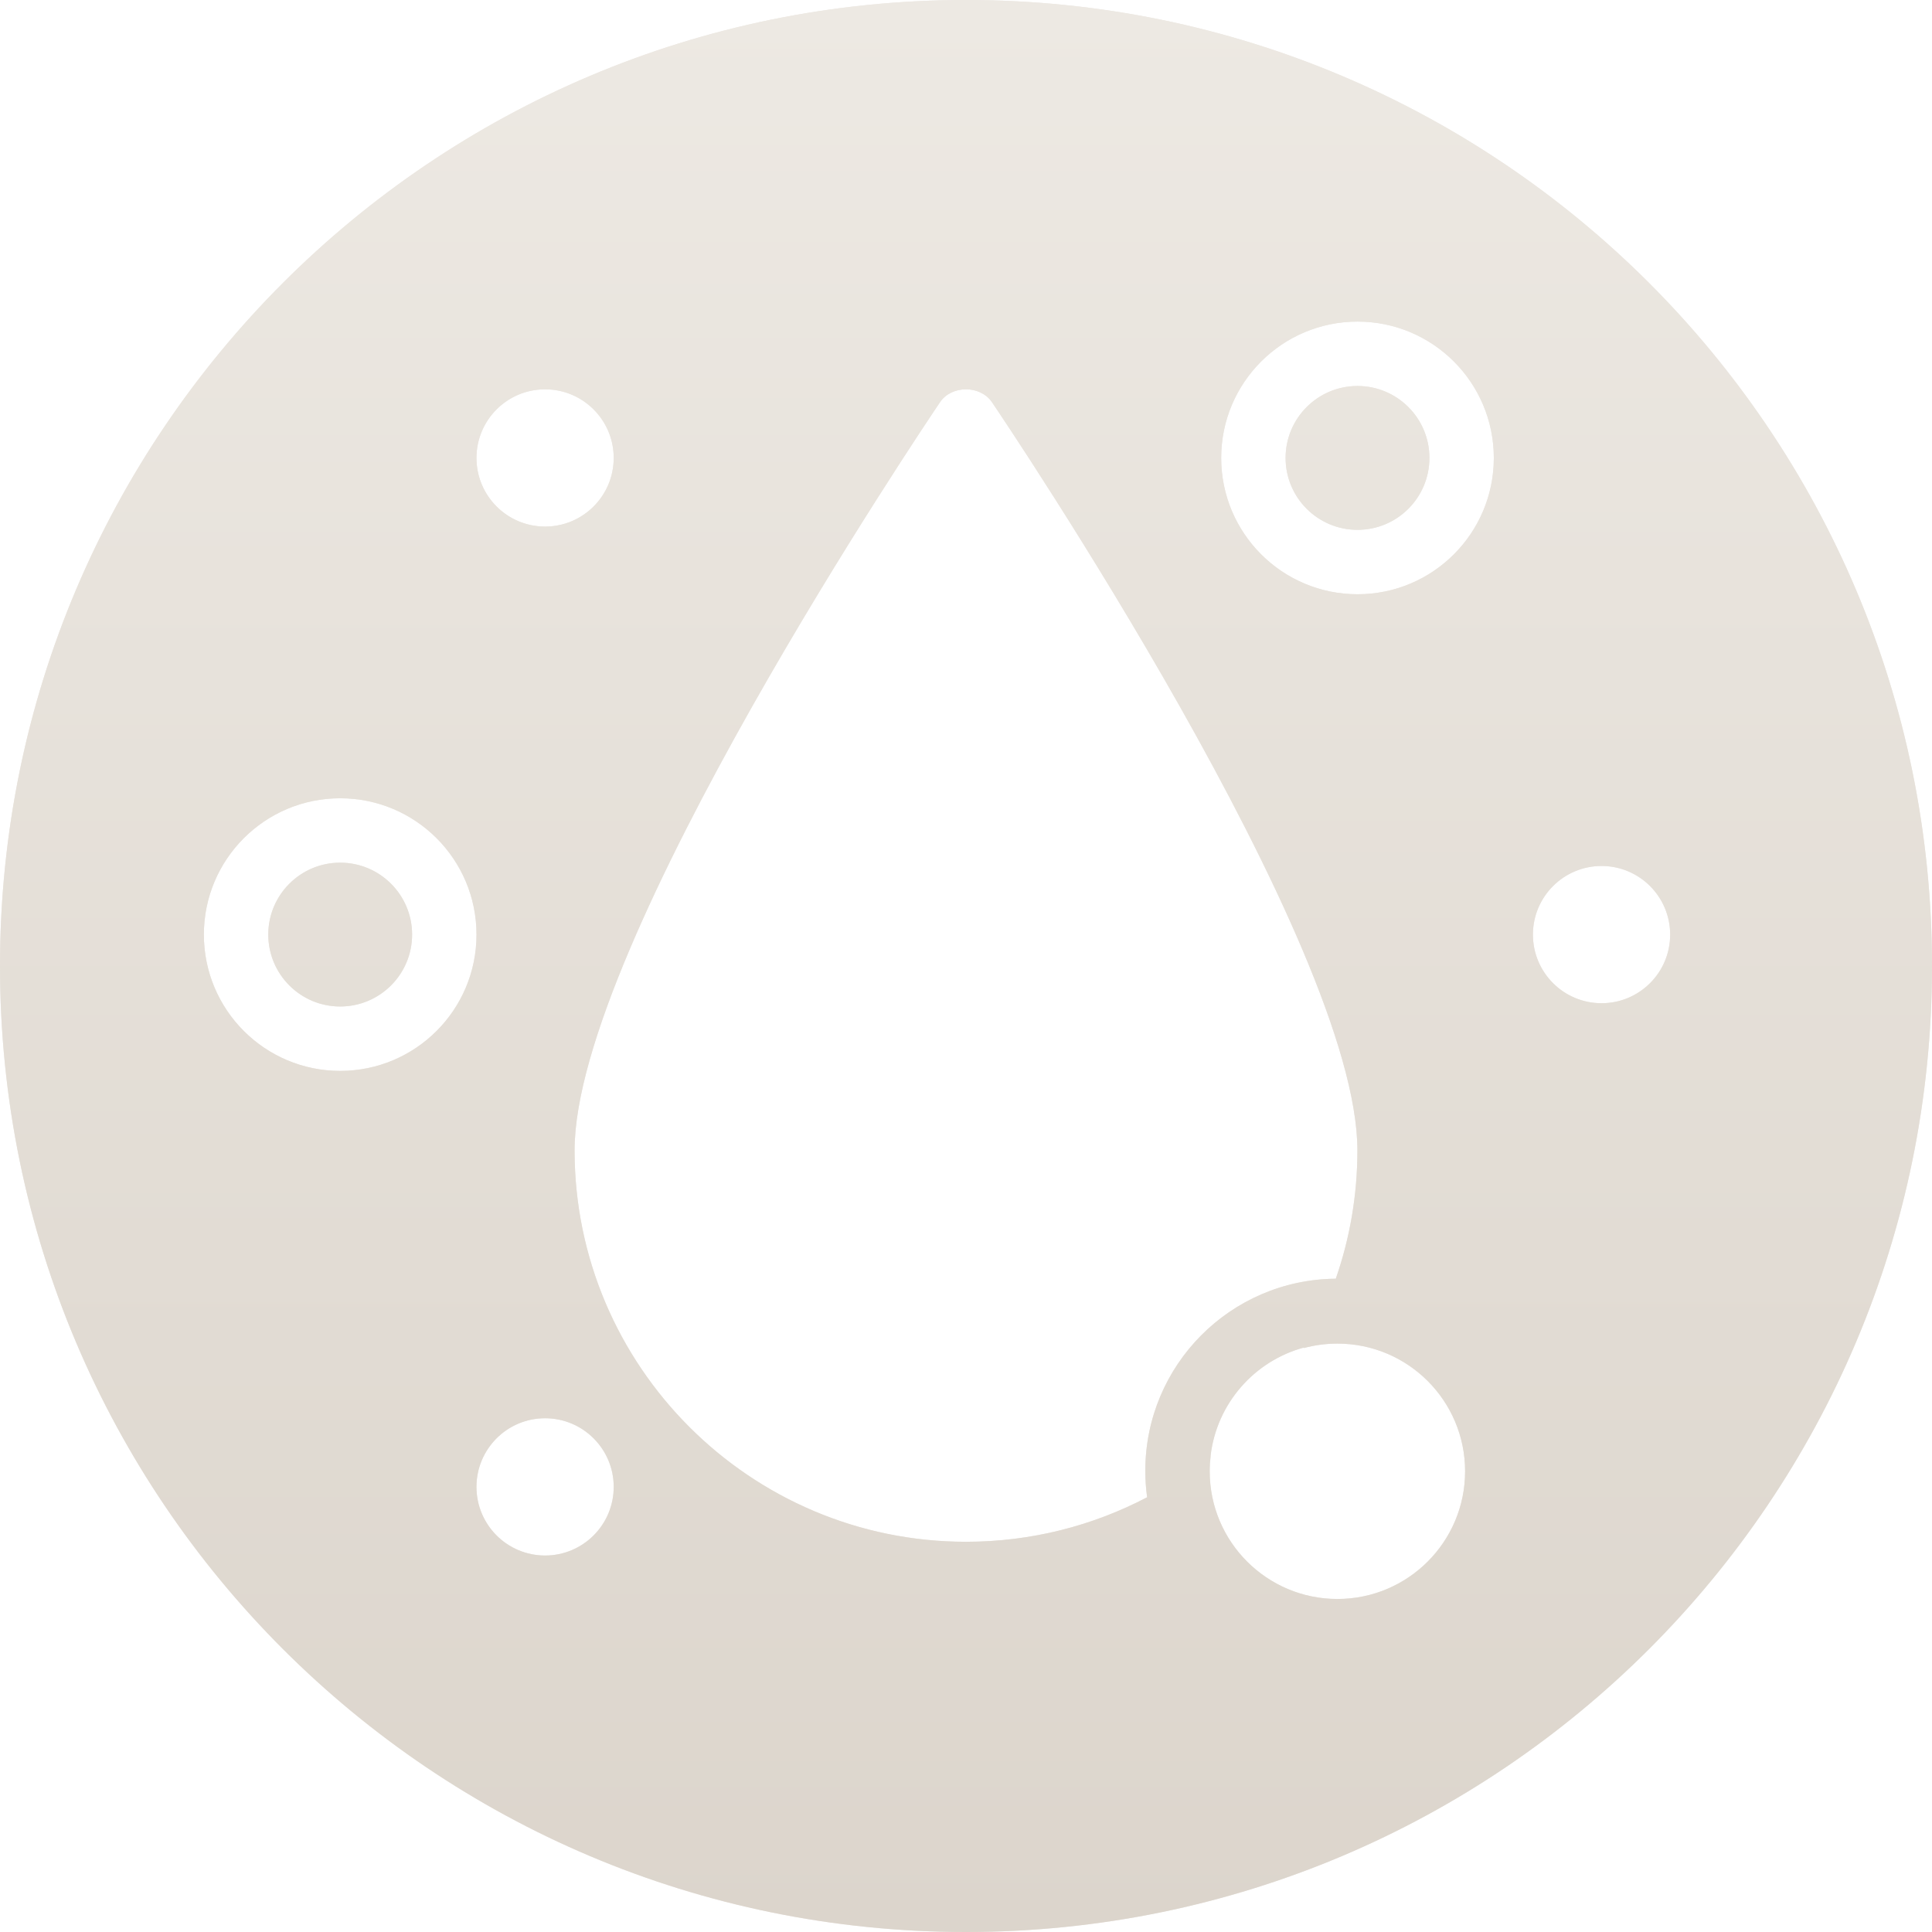 <svg width="105" height="105" viewBox="0 0 105 105" fill="none" xmlns="http://www.w3.org/2000/svg">
<path fill-rule="evenodd" clip-rule="evenodd" d="M52.5 105C81.495 105 105 81.495 105 52.5C105 23.505 81.495 0 52.5 0C23.505 0 0 23.505 0 52.5C0 81.495 23.505 105 52.5 105ZM77.686 24.887C77.686 27.046 75.936 28.796 73.778 28.796C71.619 28.796 69.869 27.046 69.869 24.887C69.869 22.728 71.619 20.978 73.778 20.978C75.936 20.978 77.686 22.728 77.686 24.887ZM81.186 24.887C81.186 28.979 77.869 32.296 73.778 32.296C69.686 32.296 66.369 28.979 66.369 24.887C66.369 20.795 69.686 17.478 73.778 17.478C77.869 17.478 81.186 20.795 81.186 24.887ZM22.397 50.792C22.397 52.951 20.647 54.701 18.488 54.701C16.33 54.701 14.58 52.951 14.58 50.792C14.58 48.634 16.33 46.884 18.488 46.884C20.647 46.884 22.397 48.634 22.397 50.792ZM25.897 50.792C25.897 54.884 22.58 58.201 18.488 58.201C14.397 58.201 11.08 54.884 11.08 50.792C11.08 46.701 14.397 43.384 18.488 43.384C22.58 43.384 25.897 46.701 25.897 50.792ZM33.354 24.888C33.354 26.948 31.684 28.618 29.624 28.618C27.564 28.618 25.895 26.948 25.895 24.888C25.895 22.828 27.564 21.159 29.624 21.159C31.684 21.159 33.354 22.828 33.354 24.888ZM29.624 84.539C31.684 84.539 33.354 82.869 33.354 80.809C33.354 78.749 31.684 77.079 29.624 77.079C27.564 77.079 25.895 78.749 25.895 80.809C25.895 82.869 27.564 84.539 29.624 84.539ZM90.77 50.794C90.77 52.854 89.1 54.523 87.041 54.523C84.981 54.523 83.311 52.854 83.311 50.794C83.311 48.734 84.981 47.064 87.041 47.064C89.1 47.064 90.77 48.734 90.77 50.794ZM72.685 86.901C76.518 86.901 79.625 83.794 79.625 79.961C79.625 76.129 76.518 73.022 72.685 73.022C72.05 73.022 71.435 73.107 70.851 73.266L70.87 73.234C68.173 73.963 66.128 76.276 65.793 79.113L65.797 79.11C65.763 79.389 65.745 79.673 65.745 79.961C65.745 83.794 68.852 86.901 72.685 86.901ZM51.09 21.855C51.72 20.926 53.275 20.926 53.909 21.855C54.718 23.054 73.773 51.318 73.772 62.52C73.772 64.961 73.358 67.308 72.597 69.495C66.872 69.542 62.245 74.198 62.245 79.934C62.245 80.422 62.279 80.902 62.344 81.373C59.398 82.918 56.048 83.792 52.499 83.792C40.774 83.792 31.227 74.247 31.227 62.52C31.227 51.33 50.239 23.118 51.088 21.859L51.09 21.855Z" fill="#EDE9E4"/>
<path fill-rule="evenodd" clip-rule="evenodd" d="M52.5 105C81.495 105 105 81.495 105 52.5C105 23.505 81.495 0 52.5 0C23.505 0 0 23.505 0 52.5C0 81.495 23.505 105 52.5 105ZM77.686 24.887C77.686 27.046 75.936 28.796 73.778 28.796C71.619 28.796 69.869 27.046 69.869 24.887C69.869 22.728 71.619 20.978 73.778 20.978C75.936 20.978 77.686 22.728 77.686 24.887ZM81.186 24.887C81.186 28.979 77.869 32.296 73.778 32.296C69.686 32.296 66.369 28.979 66.369 24.887C66.369 20.795 69.686 17.478 73.778 17.478C77.869 17.478 81.186 20.795 81.186 24.887ZM22.397 50.792C22.397 52.951 20.647 54.701 18.488 54.701C16.33 54.701 14.58 52.951 14.58 50.792C14.58 48.634 16.33 46.884 18.488 46.884C20.647 46.884 22.397 48.634 22.397 50.792ZM25.897 50.792C25.897 54.884 22.58 58.201 18.488 58.201C14.397 58.201 11.08 54.884 11.08 50.792C11.08 46.701 14.397 43.384 18.488 43.384C22.58 43.384 25.897 46.701 25.897 50.792ZM33.354 24.888C33.354 26.948 31.684 28.618 29.624 28.618C27.564 28.618 25.895 26.948 25.895 24.888C25.895 22.828 27.564 21.159 29.624 21.159C31.684 21.159 33.354 22.828 33.354 24.888ZM29.624 84.539C31.684 84.539 33.354 82.869 33.354 80.809C33.354 78.749 31.684 77.079 29.624 77.079C27.564 77.079 25.895 78.749 25.895 80.809C25.895 82.869 27.564 84.539 29.624 84.539ZM90.77 50.794C90.77 52.854 89.1 54.523 87.041 54.523C84.981 54.523 83.311 52.854 83.311 50.794C83.311 48.734 84.981 47.064 87.041 47.064C89.1 47.064 90.77 48.734 90.77 50.794ZM72.685 86.901C76.518 86.901 79.625 83.794 79.625 79.961C79.625 76.129 76.518 73.022 72.685 73.022C72.05 73.022 71.435 73.107 70.851 73.266L70.87 73.234C68.173 73.963 66.128 76.276 65.793 79.113L65.797 79.11C65.763 79.389 65.745 79.673 65.745 79.961C65.745 83.794 68.852 86.901 72.685 86.901ZM51.09 21.855C51.72 20.926 53.275 20.926 53.909 21.855C54.718 23.054 73.773 51.318 73.772 62.52C73.772 64.961 73.358 67.308 72.597 69.495C66.872 69.542 62.245 74.198 62.245 79.934C62.245 80.422 62.279 80.902 62.344 81.373C59.398 82.918 56.048 83.792 52.499 83.792C40.774 83.792 31.227 74.247 31.227 62.52C31.227 51.33 50.239 23.118 51.088 21.859L51.09 21.855Z" fill="url(#paint0_linear_1738_40)"/>
<defs>
<linearGradient id="paint0_linear_1738_40" x1="52.5" y1="0" x2="52.5" y2="105" gradientUnits="userSpaceOnUse">
<stop stop-color="#EDE9E3"/>
<stop offset="1" stop-color="#DCD5CC"/>
</linearGradient>
</defs>
</svg>
